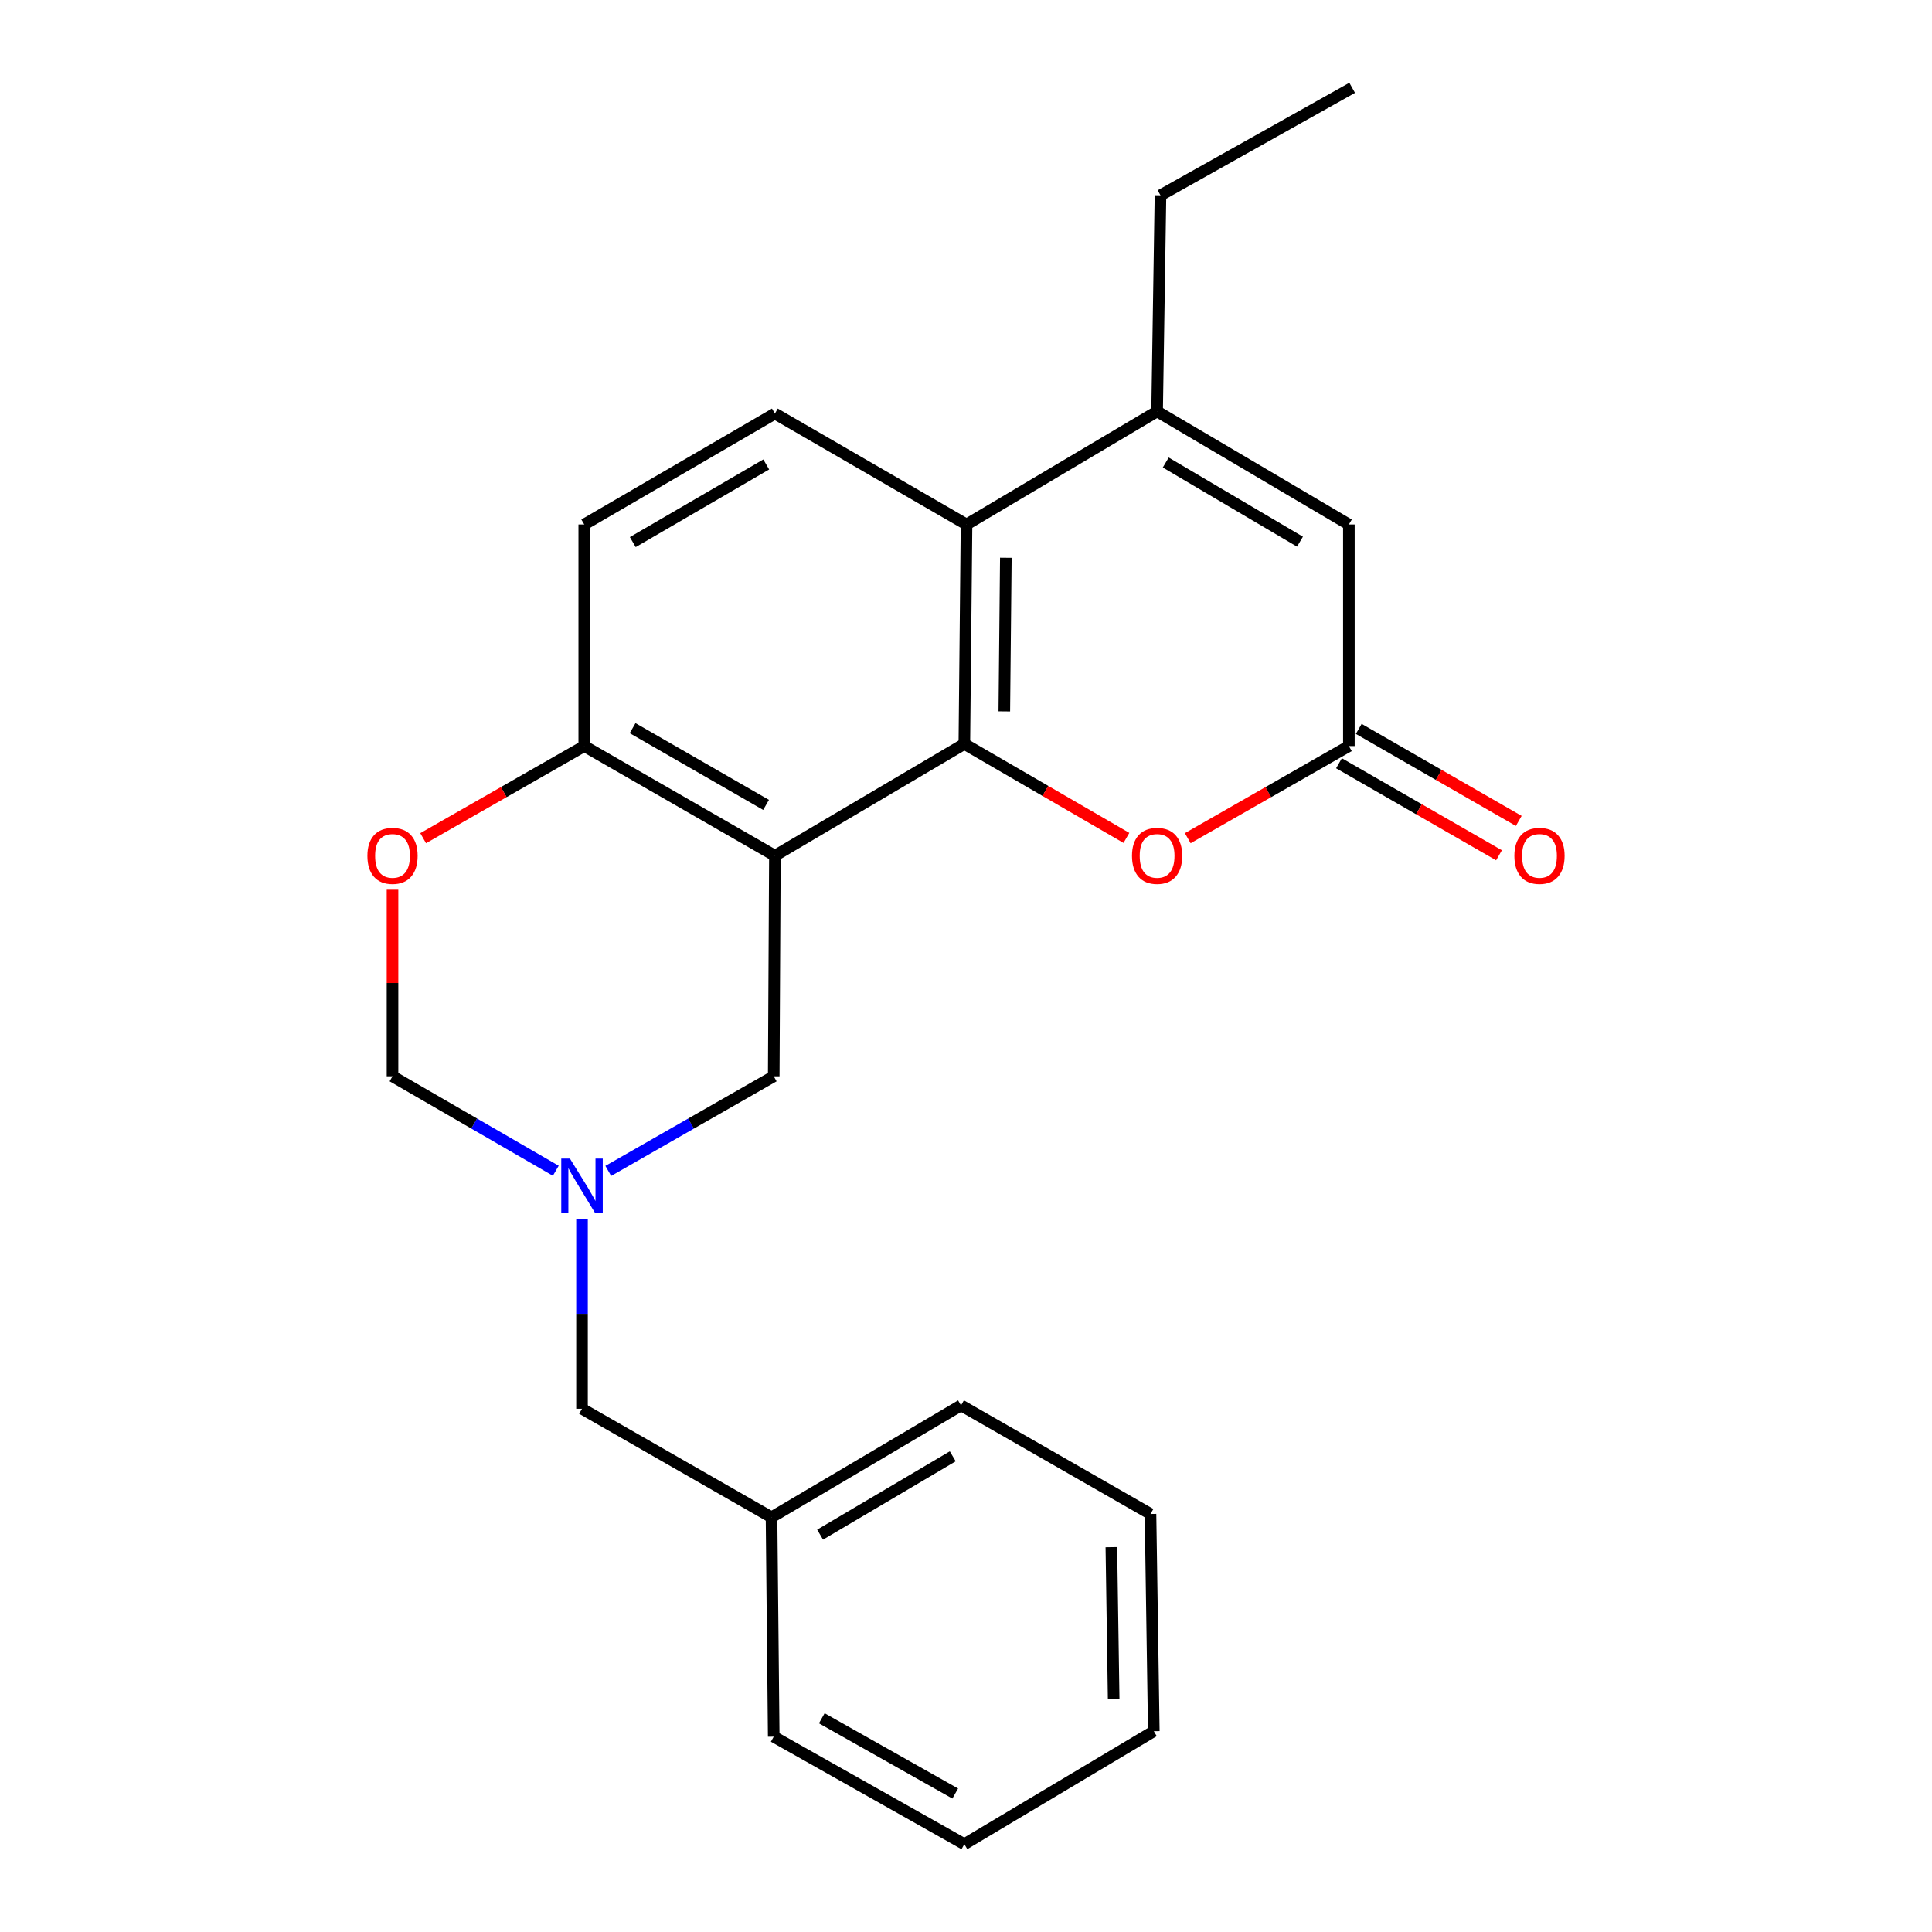 <?xml version='1.0' encoding='iso-8859-1'?>
<svg version='1.1' baseProfile='full'
              xmlns='http://www.w3.org/2000/svg'
                      xmlns:rdkit='http://www.rdkit.org/xml'
                      xmlns:xlink='http://www.w3.org/1999/xlink'
                  xml:space='preserve'
width='1000px' height='1000px' viewBox='0 0 1000 1000'>
<!-- END OF HEADER -->
<rect style='opacity:1.0;fill:#FFFFFF;stroke:none' width='1000' height='1000' x='0' y='0'> </rect>
<path class='bond-0' d='M 499.145,385.047 L 401.085,442.917' style='fill:none;fill-rule:evenodd;stroke:#000000;stroke-width:6px;stroke-linecap:butt;stroke-linejoin:miter;stroke-opacity:1' />
<path class='bond-1' d='M 499.145,385.047 L 500.274,271.462' style='fill:none;fill-rule:evenodd;stroke:#000000;stroke-width:6px;stroke-linecap:butt;stroke-linejoin:miter;stroke-opacity:1' />
<path class='bond-1' d='M 519.83,368.213 L 520.62,288.704' style='fill:none;fill-rule:evenodd;stroke:#000000;stroke-width:6px;stroke-linecap:butt;stroke-linejoin:miter;stroke-opacity:1' />
<path class='bond-3' d='M 499.145,385.047 L 541.088,409.376' style='fill:none;fill-rule:evenodd;stroke:#000000;stroke-width:6px;stroke-linecap:butt;stroke-linejoin:miter;stroke-opacity:1' />
<path class='bond-3' d='M 541.088,409.376 L 583.032,433.704' style='fill:none;fill-rule:evenodd;stroke:#FF0000;stroke-width:6px;stroke-linecap:butt;stroke-linejoin:miter;stroke-opacity:1' />
<path class='bond-7' d='M 401.085,442.917 L 302.409,386.164' style='fill:none;fill-rule:evenodd;stroke:#000000;stroke-width:6px;stroke-linecap:butt;stroke-linejoin:miter;stroke-opacity:1' />
<path class='bond-7' d='M 396.512,416.619 L 327.439,376.892' style='fill:none;fill-rule:evenodd;stroke:#000000;stroke-width:6px;stroke-linecap:butt;stroke-linejoin:miter;stroke-opacity:1' />
<path class='bond-9' d='M 401.085,442.917 L 400.481,557.083' style='fill:none;fill-rule:evenodd;stroke:#000000;stroke-width:6px;stroke-linecap:butt;stroke-linejoin:miter;stroke-opacity:1' />
<path class='bond-2' d='M 500.274,271.462 L 598.915,212.943' style='fill:none;fill-rule:evenodd;stroke:#000000;stroke-width:6px;stroke-linecap:butt;stroke-linejoin:miter;stroke-opacity:1' />
<path class='bond-10' d='M 500.274,271.462 L 401.085,214.06' style='fill:none;fill-rule:evenodd;stroke:#000000;stroke-width:6px;stroke-linecap:butt;stroke-linejoin:miter;stroke-opacity:1' />
<path class='bond-15' d='M 598.915,212.943 L 600.659,101.09' style='fill:none;fill-rule:evenodd;stroke:#000000;stroke-width:6px;stroke-linecap:butt;stroke-linejoin:miter;stroke-opacity:1' />
<path class='bond-23' d='M 598.915,212.943 L 698.173,271.462' style='fill:none;fill-rule:evenodd;stroke:#000000;stroke-width:6px;stroke-linecap:butt;stroke-linejoin:miter;stroke-opacity:1' />
<path class='bond-23' d='M 603.384,239.395 L 672.864,280.358' style='fill:none;fill-rule:evenodd;stroke:#000000;stroke-width:6px;stroke-linecap:butt;stroke-linejoin:miter;stroke-opacity:1' />
<path class='bond-4' d='M 614.774,433.849 L 656.473,410.007' style='fill:none;fill-rule:evenodd;stroke:#FF0000;stroke-width:6px;stroke-linecap:butt;stroke-linejoin:miter;stroke-opacity:1' />
<path class='bond-4' d='M 656.473,410.007 L 698.173,386.164' style='fill:none;fill-rule:evenodd;stroke:#000000;stroke-width:6px;stroke-linecap:butt;stroke-linejoin:miter;stroke-opacity:1' />
<path class='bond-5' d='M 698.173,386.164 L 698.173,271.462' style='fill:none;fill-rule:evenodd;stroke:#000000;stroke-width:6px;stroke-linecap:butt;stroke-linejoin:miter;stroke-opacity:1' />
<path class='bond-12' d='M 693.058,395.057 L 734.467,418.876' style='fill:none;fill-rule:evenodd;stroke:#000000;stroke-width:6px;stroke-linecap:butt;stroke-linejoin:miter;stroke-opacity:1' />
<path class='bond-12' d='M 734.467,418.876 L 775.877,442.695' style='fill:none;fill-rule:evenodd;stroke:#FF0000;stroke-width:6px;stroke-linecap:butt;stroke-linejoin:miter;stroke-opacity:1' />
<path class='bond-12' d='M 703.288,377.272 L 744.697,401.091' style='fill:none;fill-rule:evenodd;stroke:#000000;stroke-width:6px;stroke-linecap:butt;stroke-linejoin:miter;stroke-opacity:1' />
<path class='bond-12' d='M 744.697,401.091 L 786.107,424.91' style='fill:none;fill-rule:evenodd;stroke:#FF0000;stroke-width:6px;stroke-linecap:butt;stroke-linejoin:miter;stroke-opacity:1' />
<path class='bond-6' d='M 314.844,606.059 L 357.662,581.571' style='fill:none;fill-rule:evenodd;stroke:#0000FF;stroke-width:6px;stroke-linecap:butt;stroke-linejoin:miter;stroke-opacity:1' />
<path class='bond-6' d='M 357.662,581.571 L 400.481,557.083' style='fill:none;fill-rule:evenodd;stroke:#000000;stroke-width:6px;stroke-linecap:butt;stroke-linejoin:miter;stroke-opacity:1' />
<path class='bond-11' d='M 287.673,605.982 L 245.418,581.533' style='fill:none;fill-rule:evenodd;stroke:#0000FF;stroke-width:6px;stroke-linecap:butt;stroke-linejoin:miter;stroke-opacity:1' />
<path class='bond-11' d='M 245.418,581.533 L 203.163,557.083' style='fill:none;fill-rule:evenodd;stroke:#000000;stroke-width:6px;stroke-linecap:butt;stroke-linejoin:miter;stroke-opacity:1' />
<path class='bond-14' d='M 301.246,630.879 L 301.246,680.028' style='fill:none;fill-rule:evenodd;stroke:#0000FF;stroke-width:6px;stroke-linecap:butt;stroke-linejoin:miter;stroke-opacity:1' />
<path class='bond-14' d='M 301.246,680.028 L 301.246,729.176' style='fill:none;fill-rule:evenodd;stroke:#000000;stroke-width:6px;stroke-linecap:butt;stroke-linejoin:miter;stroke-opacity:1' />
<path class='bond-8' d='M 302.409,386.164 L 260.715,410.006' style='fill:none;fill-rule:evenodd;stroke:#000000;stroke-width:6px;stroke-linecap:butt;stroke-linejoin:miter;stroke-opacity:1' />
<path class='bond-8' d='M 260.715,410.006 L 219.021,433.848' style='fill:none;fill-rule:evenodd;stroke:#FF0000;stroke-width:6px;stroke-linecap:butt;stroke-linejoin:miter;stroke-opacity:1' />
<path class='bond-24' d='M 302.409,386.164 L 302.409,271.462' style='fill:none;fill-rule:evenodd;stroke:#000000;stroke-width:6px;stroke-linecap:butt;stroke-linejoin:miter;stroke-opacity:1' />
<path class='bond-25' d='M 203.163,460.531 L 203.163,508.807' style='fill:none;fill-rule:evenodd;stroke:#FF0000;stroke-width:6px;stroke-linecap:butt;stroke-linejoin:miter;stroke-opacity:1' />
<path class='bond-25' d='M 203.163,508.807 L 203.163,557.083' style='fill:none;fill-rule:evenodd;stroke:#000000;stroke-width:6px;stroke-linecap:butt;stroke-linejoin:miter;stroke-opacity:1' />
<path class='bond-13' d='M 401.085,214.06 L 302.409,271.462' style='fill:none;fill-rule:evenodd;stroke:#000000;stroke-width:6px;stroke-linecap:butt;stroke-linejoin:miter;stroke-opacity:1' />
<path class='bond-13' d='M 396.6,240.405 L 327.527,280.586' style='fill:none;fill-rule:evenodd;stroke:#000000;stroke-width:6px;stroke-linecap:butt;stroke-linejoin:miter;stroke-opacity:1' />
<path class='bond-16' d='M 301.246,729.176 L 399.341,785.348' style='fill:none;fill-rule:evenodd;stroke:#000000;stroke-width:6px;stroke-linecap:butt;stroke-linejoin:miter;stroke-opacity:1' />
<path class='bond-19' d='M 600.659,101.09 L 699.882,45.455' style='fill:none;fill-rule:evenodd;stroke:#000000;stroke-width:6px;stroke-linecap:butt;stroke-linejoin:miter;stroke-opacity:1' />
<path class='bond-17' d='M 399.341,785.348 L 497.424,727.421' style='fill:none;fill-rule:evenodd;stroke:#000000;stroke-width:6px;stroke-linecap:butt;stroke-linejoin:miter;stroke-opacity:1' />
<path class='bond-17' d='M 424.487,794.325 L 493.145,753.776' style='fill:none;fill-rule:evenodd;stroke:#000000;stroke-width:6px;stroke-linecap:butt;stroke-linejoin:miter;stroke-opacity:1' />
<path class='bond-18' d='M 399.341,785.348 L 400.481,898.91' style='fill:none;fill-rule:evenodd;stroke:#000000;stroke-width:6px;stroke-linecap:butt;stroke-linejoin:miter;stroke-opacity:1' />
<path class='bond-21' d='M 497.424,727.421 L 595.496,783.626' style='fill:none;fill-rule:evenodd;stroke:#000000;stroke-width:6px;stroke-linecap:butt;stroke-linejoin:miter;stroke-opacity:1' />
<path class='bond-20' d='M 400.481,898.91 L 499.145,954.545' style='fill:none;fill-rule:evenodd;stroke:#000000;stroke-width:6px;stroke-linecap:butt;stroke-linejoin:miter;stroke-opacity:1' />
<path class='bond-20' d='M 425.358,889.384 L 494.423,928.328' style='fill:none;fill-rule:evenodd;stroke:#000000;stroke-width:6px;stroke-linecap:butt;stroke-linejoin:miter;stroke-opacity:1' />
<path class='bond-22' d='M 499.145,954.545 L 597.206,896.072' style='fill:none;fill-rule:evenodd;stroke:#000000;stroke-width:6px;stroke-linecap:butt;stroke-linejoin:miter;stroke-opacity:1' />
<path class='bond-26' d='M 595.496,783.626 L 597.206,896.072' style='fill:none;fill-rule:evenodd;stroke:#000000;stroke-width:6px;stroke-linecap:butt;stroke-linejoin:miter;stroke-opacity:1' />
<path class='bond-26' d='M 575.238,800.805 L 576.434,879.517' style='fill:none;fill-rule:evenodd;stroke:#000000;stroke-width:6px;stroke-linecap:butt;stroke-linejoin:miter;stroke-opacity:1' />
<path  class='atom-4' d='M 585.915 442.997
Q 585.915 436.197, 589.275 432.397
Q 592.635 428.597, 598.915 428.597
Q 605.195 428.597, 608.555 432.397
Q 611.915 436.197, 611.915 442.997
Q 611.915 449.877, 608.515 453.797
Q 605.115 457.677, 598.915 457.677
Q 592.675 457.677, 589.275 453.797
Q 585.915 449.917, 585.915 442.997
M 598.915 454.477
Q 603.235 454.477, 605.555 451.597
Q 607.915 448.677, 607.915 442.997
Q 607.915 437.437, 605.555 434.637
Q 603.235 431.797, 598.915 431.797
Q 594.595 431.797, 592.235 434.597
Q 589.915 437.397, 589.915 442.997
Q 589.915 448.717, 592.235 451.597
Q 594.595 454.477, 598.915 454.477
' fill='#FF0000'/>
<path  class='atom-7' d='M 294.986 599.676
L 304.266 614.676
Q 305.186 616.156, 306.666 618.836
Q 308.146 621.516, 308.226 621.676
L 308.226 599.676
L 311.986 599.676
L 311.986 627.996
L 308.106 627.996
L 298.146 611.596
Q 296.986 609.676, 295.746 607.476
Q 294.546 605.276, 294.186 604.596
L 294.186 627.996
L 290.506 627.996
L 290.506 599.676
L 294.986 599.676
' fill='#0000FF'/>
<path  class='atom-9' d='M 190.163 442.997
Q 190.163 436.197, 193.523 432.397
Q 196.883 428.597, 203.163 428.597
Q 209.443 428.597, 212.803 432.397
Q 216.163 436.197, 216.163 442.997
Q 216.163 449.877, 212.763 453.797
Q 209.363 457.677, 203.163 457.677
Q 196.923 457.677, 193.523 453.797
Q 190.163 449.917, 190.163 442.997
M 203.163 454.477
Q 207.483 454.477, 209.803 451.597
Q 212.163 448.677, 212.163 442.997
Q 212.163 437.437, 209.803 434.637
Q 207.483 431.797, 203.163 431.797
Q 198.843 431.797, 196.483 434.597
Q 194.163 437.397, 194.163 442.997
Q 194.163 448.717, 196.483 451.597
Q 198.843 454.477, 203.163 454.477
' fill='#FF0000'/>
<path  class='atom-13' d='M 783.837 442.997
Q 783.837 436.197, 787.197 432.397
Q 790.557 428.597, 796.837 428.597
Q 803.117 428.597, 806.477 432.397
Q 809.837 436.197, 809.837 442.997
Q 809.837 449.877, 806.437 453.797
Q 803.037 457.677, 796.837 457.677
Q 790.597 457.677, 787.197 453.797
Q 783.837 449.917, 783.837 442.997
M 796.837 454.477
Q 801.157 454.477, 803.477 451.597
Q 805.837 448.677, 805.837 442.997
Q 805.837 437.437, 803.477 434.637
Q 801.157 431.797, 796.837 431.797
Q 792.517 431.797, 790.157 434.597
Q 787.837 437.397, 787.837 442.997
Q 787.837 448.717, 790.157 451.597
Q 792.517 454.477, 796.837 454.477
' fill='#FF0000'/>
</svg>
